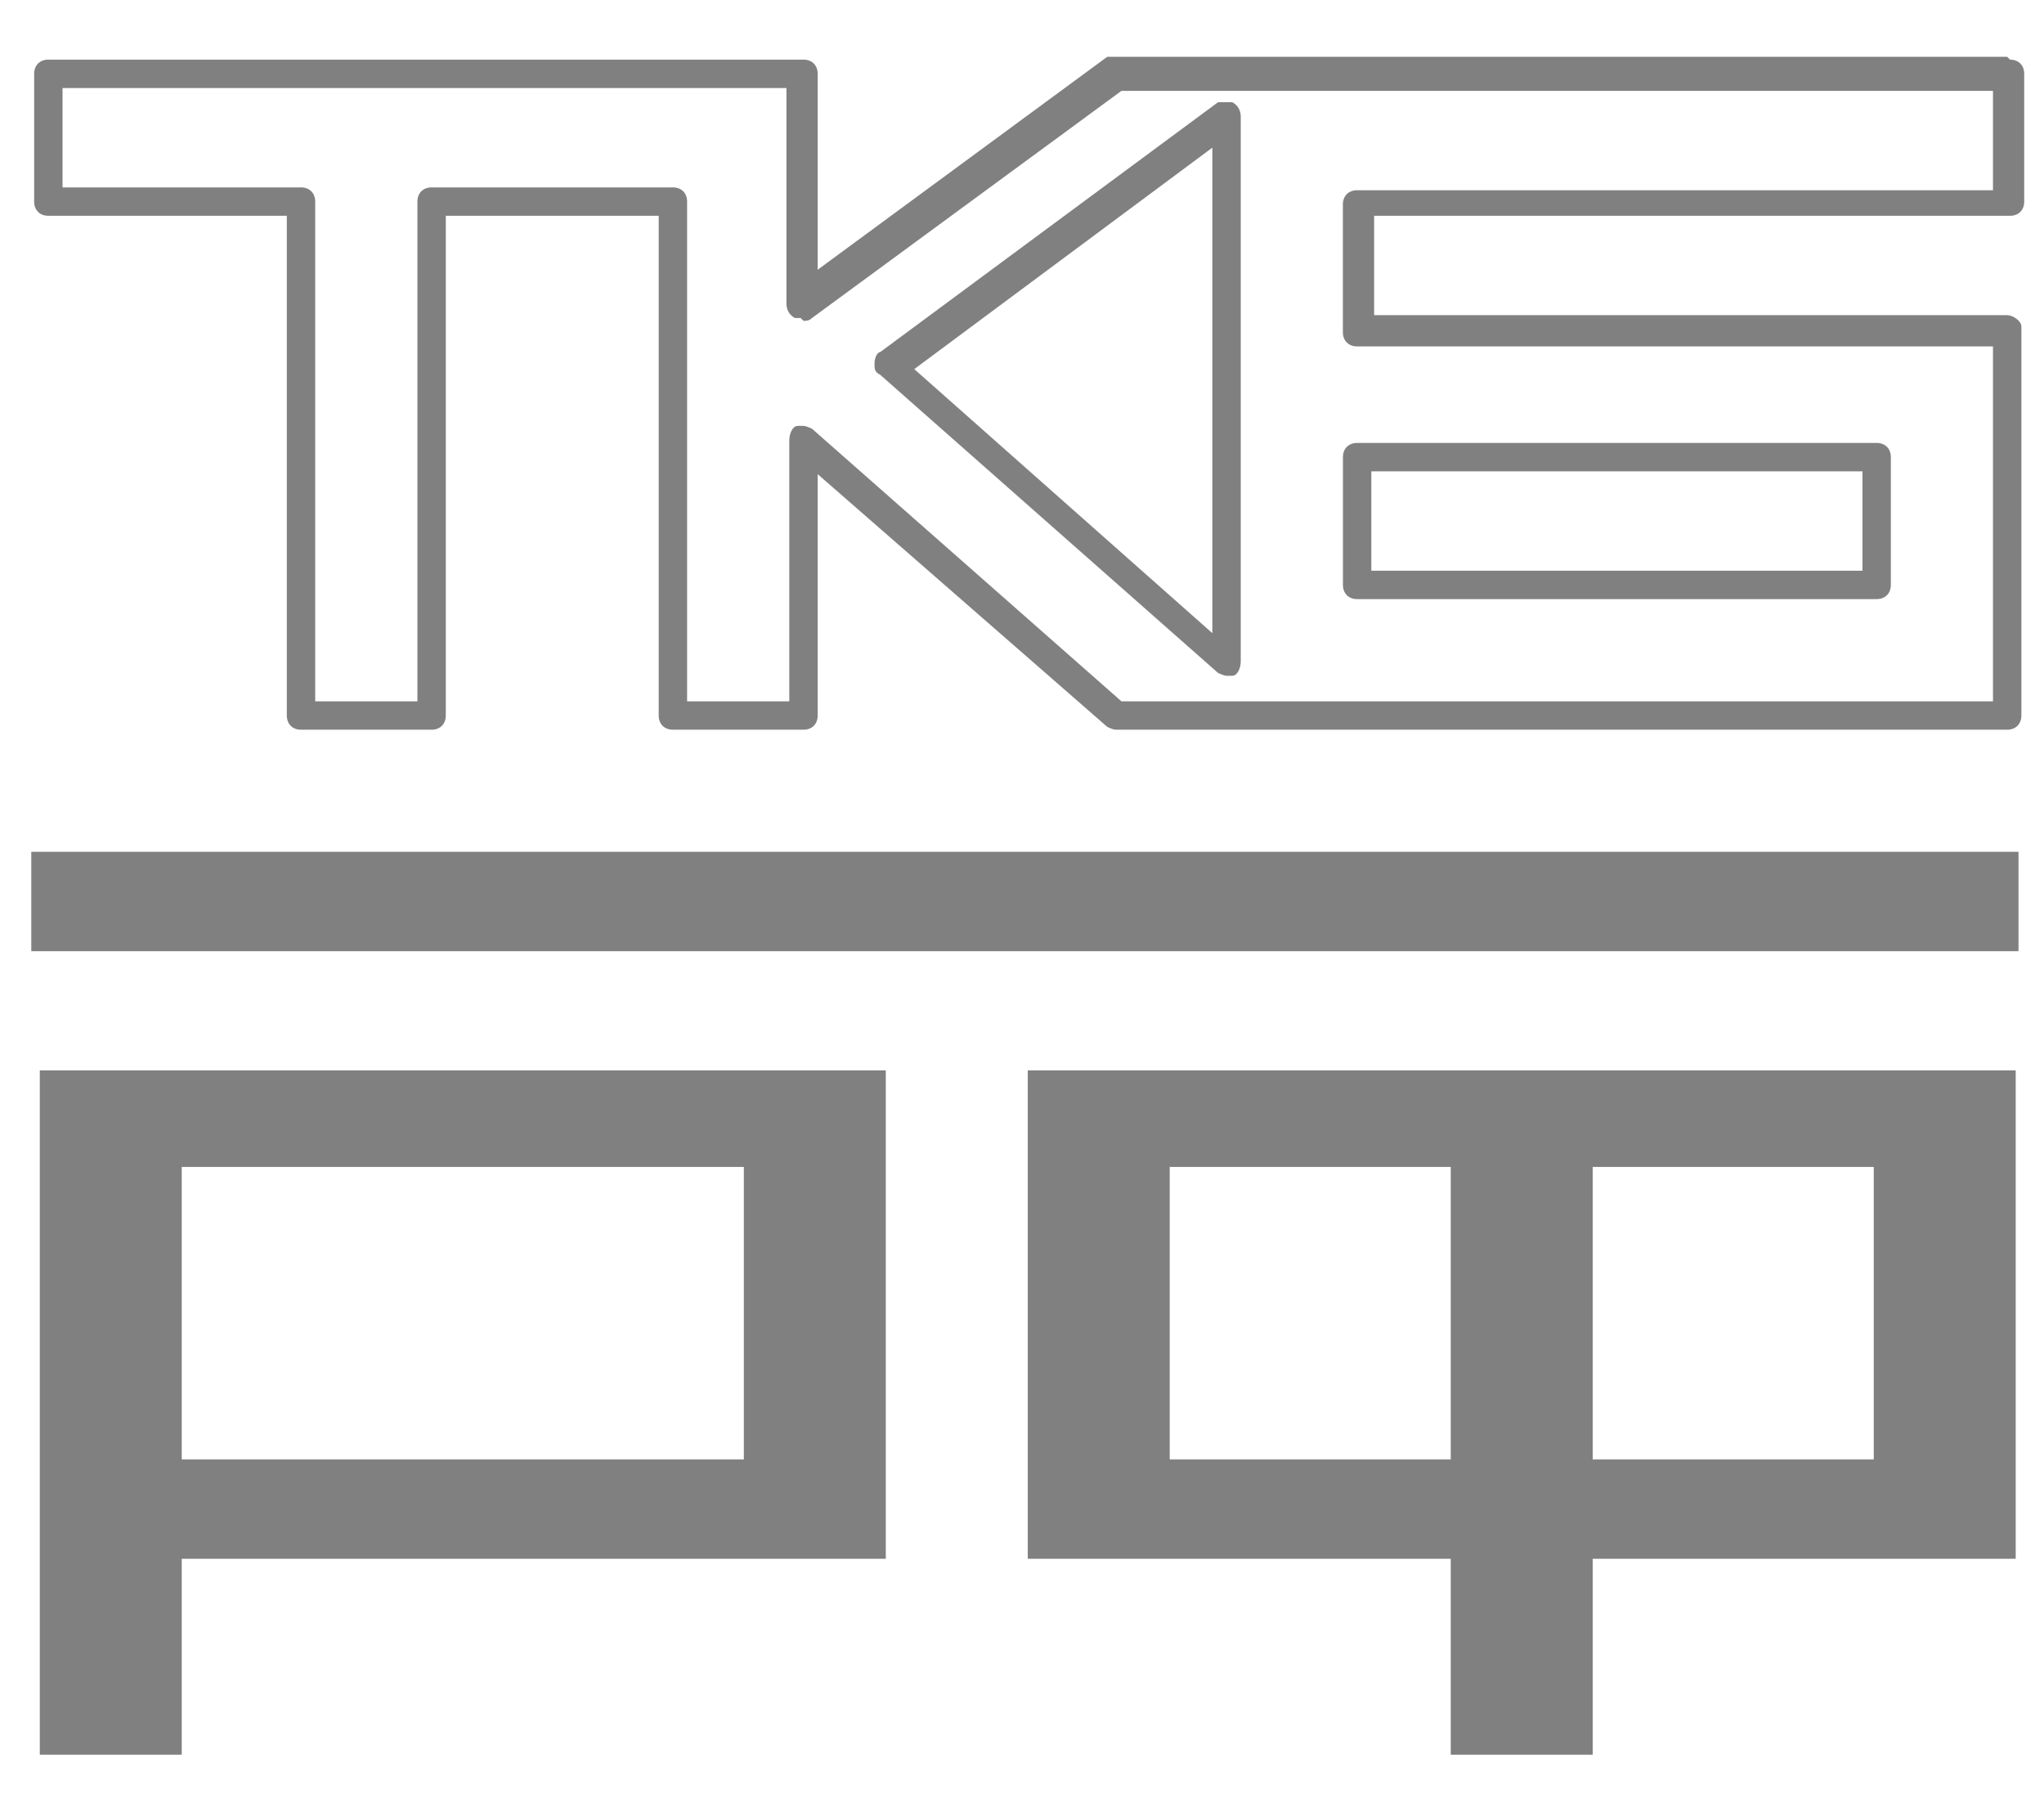 <?xml version="1.0" encoding="UTF-8"?> <svg xmlns="http://www.w3.org/2000/svg" width="72" height="64" viewBox="0 0 72 64" fill="none"><g opacity="0.6"><path d="M39.304 25.4L28.604 15.9V25.2C28.604 25.3 28.604 25.4 28.404 25.4H23.804C23.804 25.4 23.604 25.4 23.604 25.2V7.3H15.404V25.2C15.404 25.3 15.404 25.4 15.204 25.4H10.604C10.604 25.4 10.404 25.4 10.404 25.2V7.3H1.704C1.704 7.3 1.504 7.3 1.504 7.1V2.6C1.504 2.5 1.504 2.4 1.704 2.4H28.304C28.304 2.4 28.504 2.4 28.504 2.6V10.4L39.204 2.4H70.604C70.604 2.4 70.804 2.4 70.804 2.6V7.1C70.804 7.2 70.804 7.3 70.604 7.3H47.804V11.5H70.504C70.504 11.5 70.604 11.5 70.704 11.6V25.1C70.704 25.2 70.704 25.3 70.504 25.3H39.104L39.304 25.4ZM28.304 15.3C28.304 15.3 28.304 15.3 28.404 15.3L39.404 24.9H70.604V11.7H47.804C47.804 11.7 47.604 11.7 47.604 11.5V7C47.604 6.9 47.604 6.8 47.804 6.8H70.604V2.8H39.404L28.404 10.9C28.404 10.9 28.404 10.9 28.404 10.7V2.8H1.904V7H10.604C10.604 7 10.804 7 10.804 7.2V25.1H15.104V7.1C15.104 7 15.104 6.9 15.304 6.9H23.804C23.804 6.9 24.004 6.9 24.004 7.1V25H28.304V15.5C28.304 15.5 28.304 15.4 28.304 15.3Z" fill="#2B2B2B"></path><path d="M70.703 2H39.303C39.203 2 39.103 2 39.003 2L28.803 9.5V2.6C28.803 2.3 28.603 2.1 28.303 2.1H1.703C1.403 2.1 1.203 2.3 1.203 2.6V7.1C1.203 7.4 1.403 7.6 1.703 7.6H10.103V25.2C10.103 25.5 10.303 25.7 10.603 25.7H15.203C15.503 25.7 15.703 25.5 15.703 25.2V7.6H23.203V25.2C23.203 25.5 23.403 25.7 23.703 25.7H28.303C28.603 25.7 28.803 25.5 28.803 25.2V16.7L39.003 25.6C39.003 25.6 39.203 25.7 39.303 25.7H70.703C71.003 25.7 71.203 25.5 71.203 25.2V11.7C71.203 11.7 71.203 11.6 71.203 11.5C71.203 11.3 70.903 11.1 70.703 11.1H48.403V7.6H70.803C71.103 7.6 71.303 7.4 71.303 7.1V2.6C71.303 2.3 71.103 2.1 70.803 2.1L70.703 2ZM28.303 11.3C28.403 11.3 28.503 11.3 28.603 11.2L39.503 3.2H70.203V6.7H47.803C47.503 6.7 47.303 6.9 47.303 7.2V11.7C47.303 12 47.503 12.2 47.803 12.2H70.203V24.7H39.503L28.603 15.1C28.603 15.1 28.403 15 28.303 15C28.203 15 28.203 15 28.103 15C27.903 15 27.803 15.3 27.803 15.5V24.7H24.203V7.1C24.203 6.8 24.003 6.6 23.703 6.6H15.203C14.903 6.6 14.703 6.8 14.703 7.1V24.7H11.103V7.1C11.103 6.8 10.903 6.6 10.603 6.6H2.203V3.1H27.703V10.7C27.703 10.9 27.803 11.1 28.003 11.2H28.203L28.303 11.3Z" fill="#2B2B2B"></path><path d="M66.105 15.6H47.805C47.505 15.6 47.305 15.8 47.305 16.1V20.6C47.305 20.9 47.505 21.1 47.805 21.1H66.105C66.405 21.1 66.605 20.9 66.605 20.6V16.1C66.605 15.8 66.405 15.6 66.105 15.6ZM65.605 20.1H48.305V16.6H65.605V20.1Z" fill="#2B2B2B"></path><path d="M43.405 3.6C43.205 3.6 43.005 3.6 42.905 3.6L31.005 12.4C30.905 12.4 30.805 12.6 30.805 12.8C30.805 13 30.805 13.1 31.005 13.2L42.905 23.7C42.905 23.7 43.105 23.8 43.205 23.8C43.305 23.8 43.305 23.8 43.405 23.8C43.605 23.8 43.705 23.5 43.705 23.3V4.1C43.705 3.9 43.605 3.7 43.405 3.6ZM42.705 22.3L32.205 13L42.705 5.2V22.3Z" fill="#2B2B2B"></path><path d="M31.202 54.899H6.402V61.799H1.402V37.699H31.202V54.899ZM26.202 51.399V41.099H6.402V51.399H26.302H26.202Z" fill="#2B2B2B"></path><path d="M56.103 54.899V61.799H51.103V54.899H36.203V37.699H71.003V54.899H56.103ZM51.103 51.399V41.099H41.203V51.399H51.103ZM66.003 41.099H56.103V51.399H66.003V41.099Z" fill="#2B2B2B"></path><path d="M71.102 30H1.102V33.5H71.102V30Z" fill="#2B2B2B"></path></g></svg> 